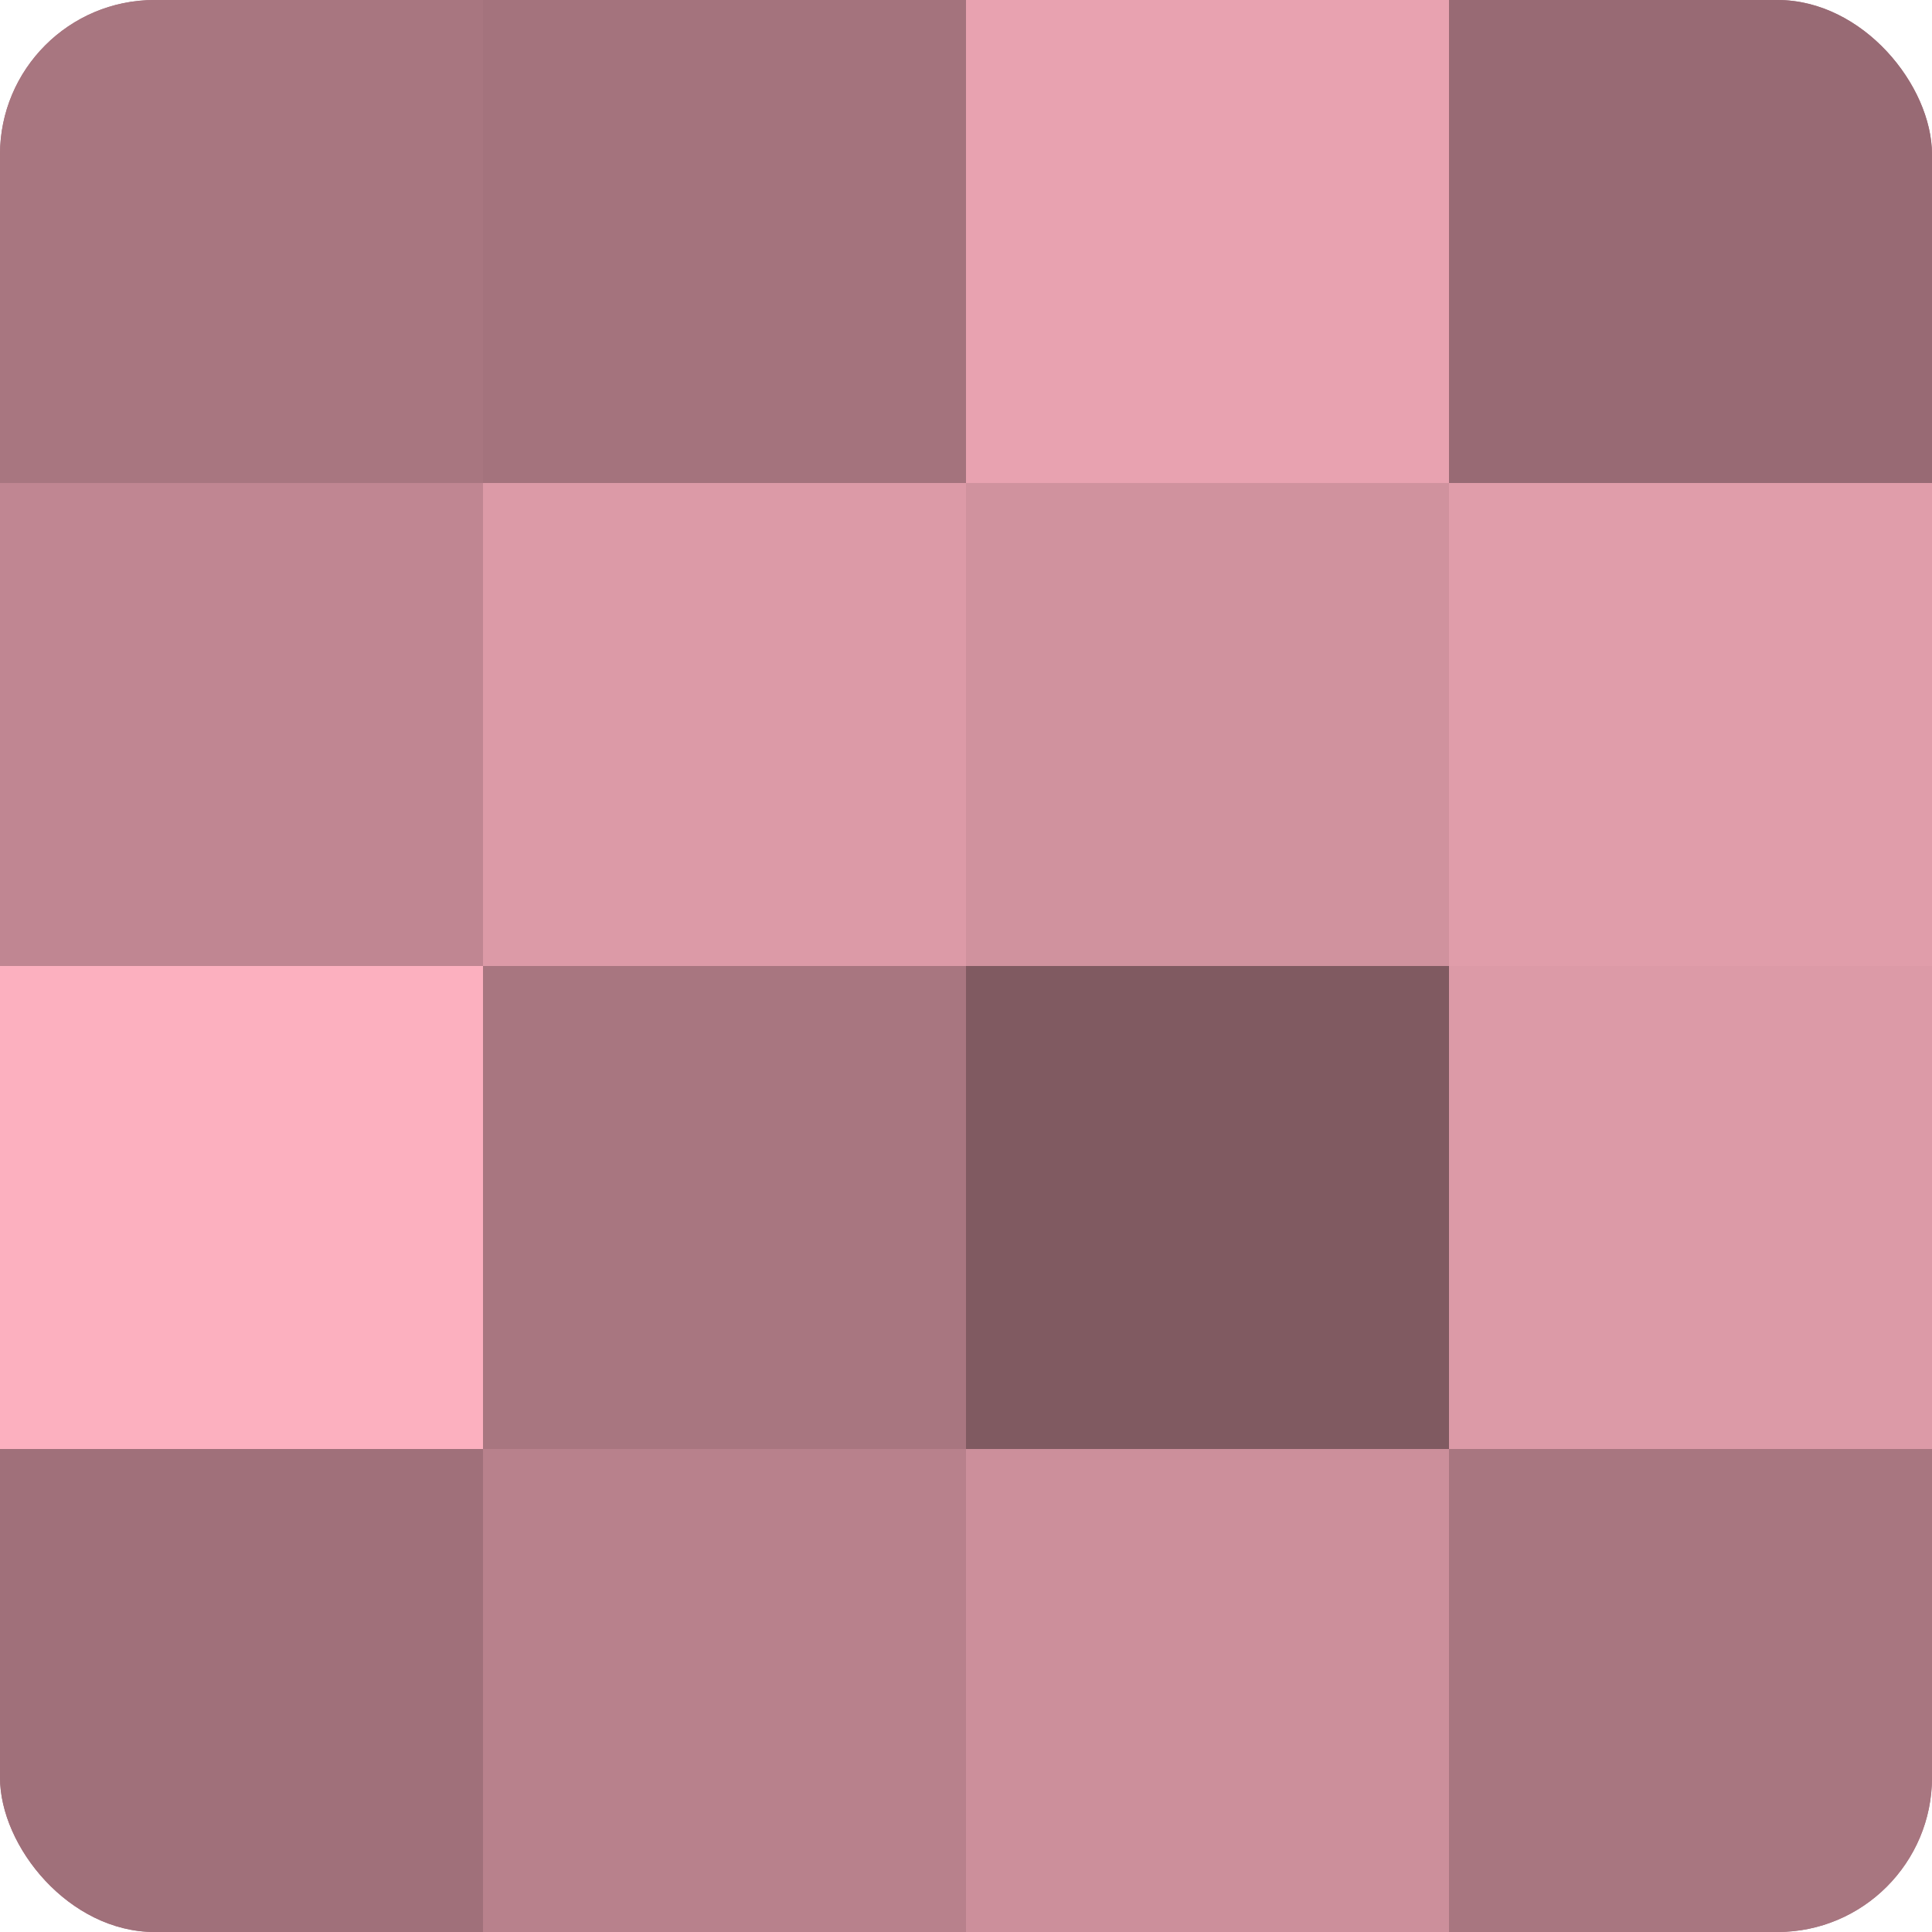 <?xml version="1.0" encoding="UTF-8"?>
<svg xmlns="http://www.w3.org/2000/svg" width="60" height="60" viewBox="0 0 100 100" preserveAspectRatio="xMidYMid meet"><defs><clipPath id="c" width="100" height="100"><rect width="100" height="100" rx="8" ry="8"/></clipPath></defs><g clip-path="url(#c)"><rect width="100" height="100" fill="#a0707a"/><rect width="25" height="25" fill="#a87680"/><rect y="25" width="25" height="25" fill="#c08692"/><rect y="50" width="25" height="25" fill="#fcb0bf"/><rect y="75" width="25" height="25" fill="#a0707a"/><rect x="25" width="25" height="25" fill="#a4737d"/><rect x="25" y="25" width="25" height="25" fill="#dc9aa7"/><rect x="25" y="50" width="25" height="25" fill="#a87680"/><rect x="25" y="75" width="25" height="25" fill="#b8818c"/><rect x="50" width="25" height="25" fill="#e8a2b0"/><rect x="50" y="25" width="25" height="25" fill="#d0929e"/><rect x="50" y="50" width="25" height="25" fill="#805a61"/><rect x="50" y="75" width="25" height="25" fill="#cc8f9b"/><rect x="75" width="25" height="25" fill="#986a74"/><rect x="75" y="25" width="25" height="25" fill="#e09daa"/><rect x="75" y="50" width="25" height="25" fill="#dc9aa7"/><rect x="75" y="75" width="25" height="25" fill="#a87680"/></g></svg>
